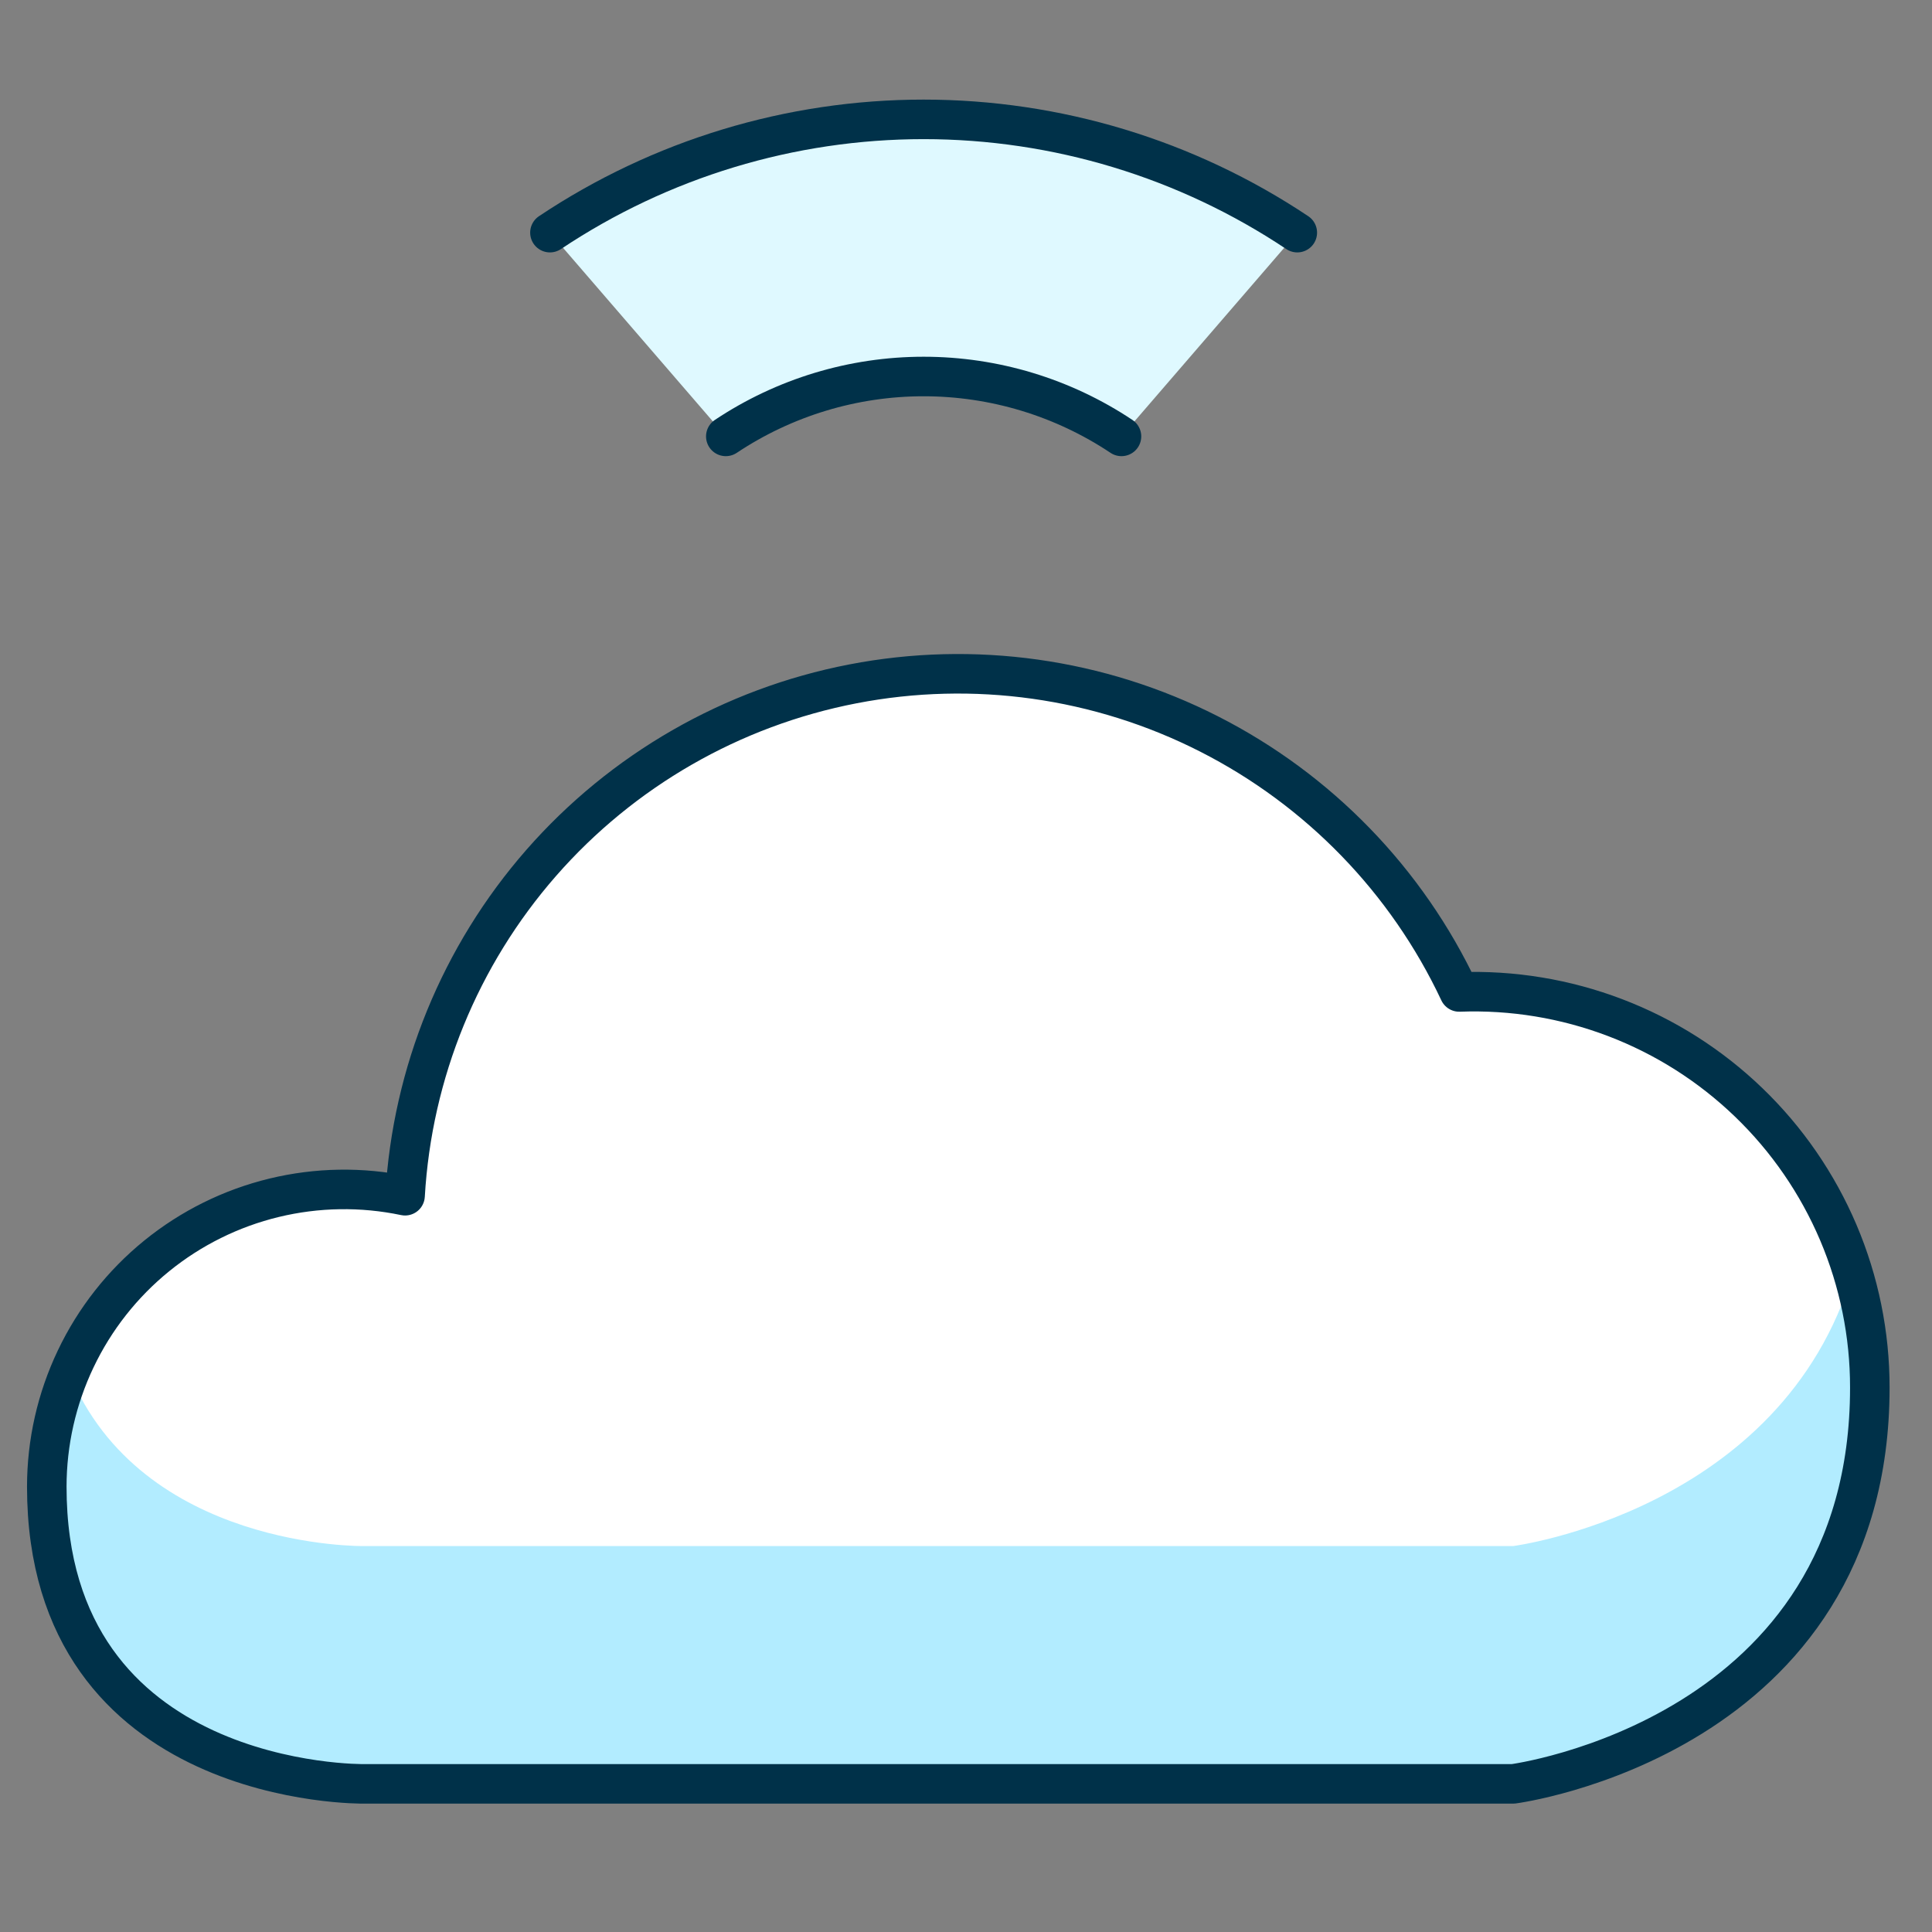 <?xml version="1.0" encoding="utf-8"?>
<svg xmlns="http://www.w3.org/2000/svg" fill="none" height="65" viewBox="0 0 65 65" width="65">
<rect x="0" y="0" width="65" height="65" fill="#808080" stroke="none"/>
<g clip-path="url(#clip0_635_2587)">
<path d="M24.419 14.682C26.39 13.369 28.706 12.667 31.075 12.667C33.444 12.667 35.76 13.369 37.731 14.682L43.646 7.827C39.924 5.342 35.549 4.016 31.074 4.016C26.599 4.016 22.224 5.342 18.502 7.827L24.419 14.682Z" fill="#DFF9FF"/>
<path d="M62.908 46.683C62.909 44.892 62.549 43.119 61.849 41.47C61.148 39.822 60.123 38.331 58.833 37.089C57.543 35.846 56.016 34.876 54.342 34.238C52.669 33.6 50.884 33.306 49.094 33.373C47.331 29.623 44.367 26.568 40.673 24.691C36.978 22.813 32.763 22.221 28.695 23.008C24.626 23.794 20.935 25.915 18.206 29.034C15.478 32.153 13.867 36.092 13.628 40.229C12.172 39.924 10.666 39.948 9.221 40.298C7.776 40.648 6.426 41.317 5.272 42.254C4.117 43.192 3.186 44.375 2.547 45.718C1.907 47.06 1.575 48.529 1.574 50.016C1.574 60.176 12.241 60.016 12.241 60.016H50.908C50.908 60.016 62.908 58.453 62.908 46.683Z" fill="white"/>
<path d="M50.907 52.016H12.24C12.24 52.016 4.758 52.128 2.328 46.192C1.827 47.404 1.571 48.704 1.574 50.016C1.574 60.176 12.24 60.016 12.24 60.016H50.907C50.907 60.016 62.907 58.453 62.907 46.682C62.908 45.373 62.715 44.071 62.336 42.818C59.952 50.837 50.907 52.016 50.907 52.016Z" fill="#B2ECFF"/>
<path d="M62.908 46.683C62.909 44.892 62.549 43.119 61.849 41.47C61.148 39.822 60.123 38.331 58.833 37.089C57.543 35.846 56.016 34.876 54.342 34.238C52.669 33.6 50.884 33.306 49.094 33.373C47.331 29.623 44.367 26.568 40.673 24.691C36.978 22.813 32.763 22.221 28.695 23.008C24.626 23.794 20.935 25.915 18.206 29.034C15.478 32.153 13.867 36.092 13.628 40.229C12.172 39.924 10.666 39.948 9.221 40.298C7.776 40.648 6.426 41.317 5.272 42.254C4.117 43.192 3.186 44.375 2.547 45.718C1.907 47.06 1.575 48.529 1.574 50.016C1.574 60.176 12.241 60.016 12.241 60.016H50.908C50.908 60.016 62.908 58.453 62.908 46.683Z" stroke="#003149" stroke-linecap="round" stroke-linejoin="round" stroke-width="1.33"/>
<path d="M43.646 7.827C39.924 5.342 35.549 4.016 31.074 4.016C26.599 4.016 22.224 5.342 18.502 7.827" stroke="#003149" stroke-linecap="round" stroke-linejoin="round" stroke-width="1.33"/>
<path d="M37.731 14.682C35.76 13.368 33.444 12.667 31.075 12.667C28.706 12.667 26.39 13.368 24.419 14.682" stroke="#003149" stroke-linecap="round" stroke-linejoin="round" stroke-width="1.33"/>
</g>
<defs>
<clipPath id="clip0_635_2587">
<rect fill="white" height="64" transform="translate(0.24 0.016)" width="64"/>
</clipPath>
</defs>
</svg>